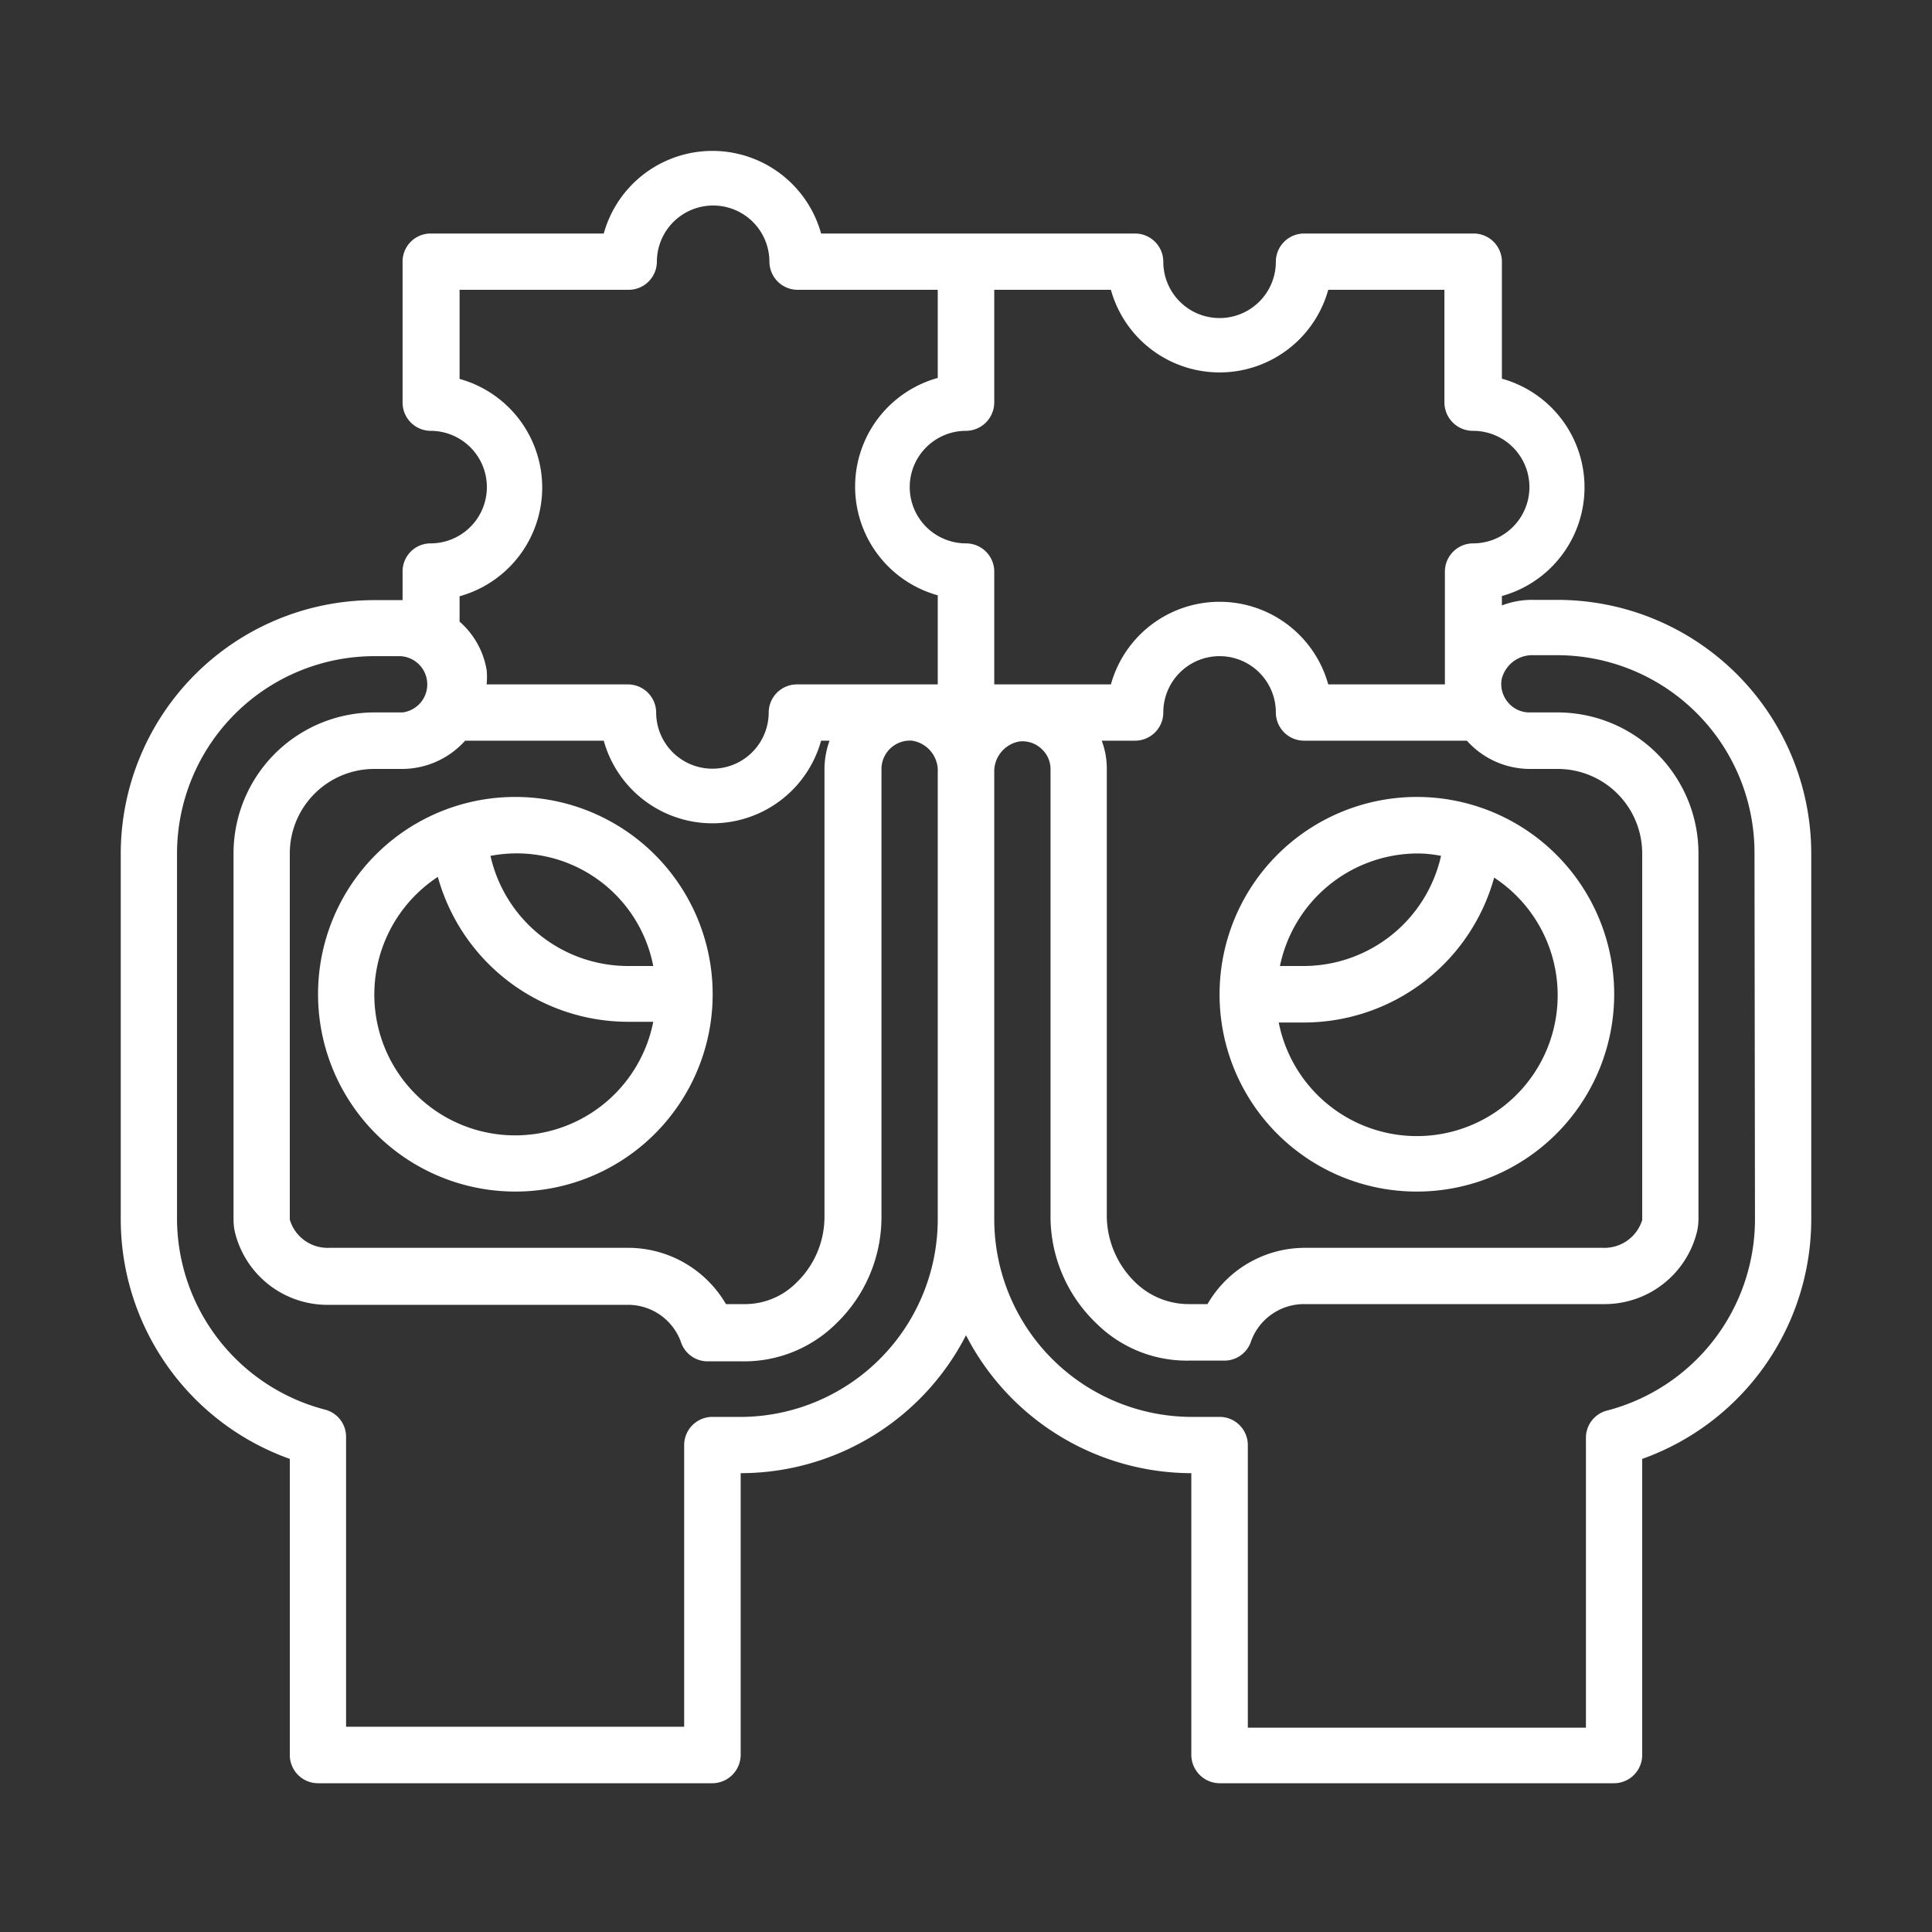 <svg id="Capa_1" data-name="Capa 1" xmlns="http://www.w3.org/2000/svg" viewBox="0 0 80 80"><rect x="0" y="0" width="80" height="80" fill="#333333" stroke="none"/><defs><style>.cls-1{fill:#fff;}</style></defs><path class="cls-1" d="M13.17,41.17A8.17,8.17,0,1,0,21.33,33,8.16,8.16,0,0,0,13.17,41.17ZM27.05,40H26a5.84,5.84,0,0,1-5.69-4.56A5.76,5.76,0,0,1,27.05,40Zm-8.92-3.69a8.18,8.18,0,0,0,7.87,6h1.05a5.83,5.83,0,1,1-8.92-6Z"/><path class="cls-1" d="M58.67,49.34a8.17,8.17,0,1,0-8.17-8.17A8.16,8.16,0,0,0,58.67,49.34Zm0-14a5,5,0,0,1,1,.1A5.84,5.84,0,0,1,54,40H53A5.84,5.84,0,0,1,58.67,35.34Zm-4.67,7a8.18,8.18,0,0,0,7.87-6,5.83,5.83,0,1,1-8.92,6Z"/><path class="cls-1" d="M64.5,24.84h-1a3.45,3.45,0,0,0-1.31.23v-.39a4.67,4.67,0,0,0,0-9v-4.8A1.17,1.17,0,0,0,61,9.67H54a1.17,1.17,0,0,0-1.17,1.17,2.33,2.33,0,1,1-4.66,0A1.17,1.17,0,0,0,47,9.67H34a4.67,4.67,0,0,0-9,0H17.83a1.16,1.16,0,0,0-1.16,1.17v5.83a1.17,1.17,0,0,0,1.16,1.17,2.33,2.33,0,1,1,0,4.66,1.16,1.16,0,0,0-1.16,1.17v1.18H15.5A10.51,10.51,0,0,0,5,35.34V50.5a10.54,10.54,0,0,0,7,9.91V72.67a1.17,1.17,0,0,0,1.17,1.17H29.5a1.18,1.18,0,0,0,1.17-1.17V61h.13A10.49,10.49,0,0,0,40,55.29,10.52,10.52,0,0,0,49.22,61h.11V72.67a1.18,1.18,0,0,0,1.17,1.17H66.83A1.17,1.17,0,0,0,68,72.67V60.41a10.54,10.54,0,0,0,7-9.91V35.34A10.51,10.51,0,0,0,64.5,24.84ZM45.62,30.67H47a1.17,1.17,0,0,0,1.17-1.17,2.33,2.33,0,0,1,4.66,0A1.17,1.17,0,0,0,54,30.67h6.74a3.51,3.51,0,0,0,2.59,1.17H64.5a3.5,3.5,0,0,1,3.5,3.5V50.52a1.64,1.64,0,0,1-1.63,1.15H54A4.66,4.66,0,0,0,50,54h-.74A3.17,3.17,0,0,1,47,53.09a3.87,3.87,0,0,1-1.17-2.69V31.82A3.25,3.25,0,0,0,45.62,30.67ZM38.83,50.5a8.19,8.19,0,0,1-8,8.17H29.5a1.17,1.17,0,0,0-1.17,1.17V71.5h-14v-12a1.16,1.16,0,0,0-.87-1.13A8.19,8.19,0,0,1,7.33,50.5V35.34a8.18,8.18,0,0,1,8.17-8.17h1.06a1.17,1.17,0,0,1,.11,2.33H15.5a5.84,5.84,0,0,0-5.83,5.84V50.5a2.39,2.39,0,0,0,.06.53,3.94,3.94,0,0,0,3.9,3H26a2.33,2.33,0,0,1,2.2,1.55,1.16,1.16,0,0,0,1.1.79h1.43a5.41,5.41,0,0,0,3.9-1.57A6.12,6.12,0,0,0,36.5,50.4V31.82a1.18,1.18,0,0,1,1.27-1.15A1.26,1.26,0,0,1,38.83,32ZM19.26,30.67H25a4.67,4.67,0,0,0,9,0h.35a3.49,3.49,0,0,0-.21,1.15V50.4A3.78,3.78,0,0,1,33,53.09a3,3,0,0,1-2.11.91h-.83A4.69,4.69,0,0,0,26,51.67H13.63A1.63,1.63,0,0,1,12,50.5V35.34a3.5,3.5,0,0,1,3.5-3.5h1.17A3.51,3.51,0,0,0,19.26,30.67Zm19.57-2.33H33a1.17,1.17,0,0,0-1.17,1.16,2.33,2.33,0,1,1-4.66,0A1.17,1.17,0,0,0,26,28.34H20.15a3,3,0,0,0,0-.6,3.4,3.4,0,0,0-1.12-2V24.69a4.67,4.67,0,0,0,0-9V12h7a1.17,1.17,0,0,0,1.17-1.16,2.33,2.33,0,1,1,4.66,0A1.17,1.17,0,0,0,33,12h5.83v3.65a4.67,4.67,0,0,0,0,9ZM40,22.5a2.33,2.33,0,1,1,0-4.66,1.18,1.18,0,0,0,1.17-1.17V12H46a4.67,4.67,0,0,0,9,0h4.81v4.67A1.18,1.18,0,0,0,61,17.84a2.33,2.33,0,0,1,0,4.66,1.17,1.17,0,0,0-1.17,1.17v4.67H55a4.67,4.67,0,0,0-9,0H41.17V23.67A1.17,1.17,0,0,0,40,22.5Zm32.67,28a8.19,8.19,0,0,1-6.13,7.91,1.16,1.16,0,0,0-.87,1.13v12h-14V59.84a1.17,1.17,0,0,0-1.17-1.17H49.23a8.19,8.19,0,0,1-8.06-8.17V32a1.26,1.26,0,0,1,1.06-1.3,1.16,1.16,0,0,1,.93.34,1.13,1.13,0,0,1,.34.81V50.4a6.12,6.12,0,0,0,1.87,4.37,5.32,5.32,0,0,0,3.88,1.57H50.7a1.16,1.16,0,0,0,1.1-.79A2.33,2.33,0,0,1,54,54H66.37a3.94,3.94,0,0,0,3.9-3,2.39,2.39,0,0,0,.06-.53V35.34A5.84,5.84,0,0,0,64.5,29.5H63.33a1.15,1.15,0,0,1-.89-.42,1.17,1.17,0,0,1-.26-.95,1.3,1.3,0,0,1,1.3-1h1a8.18,8.18,0,0,1,8.17,8.17Z"/></svg>